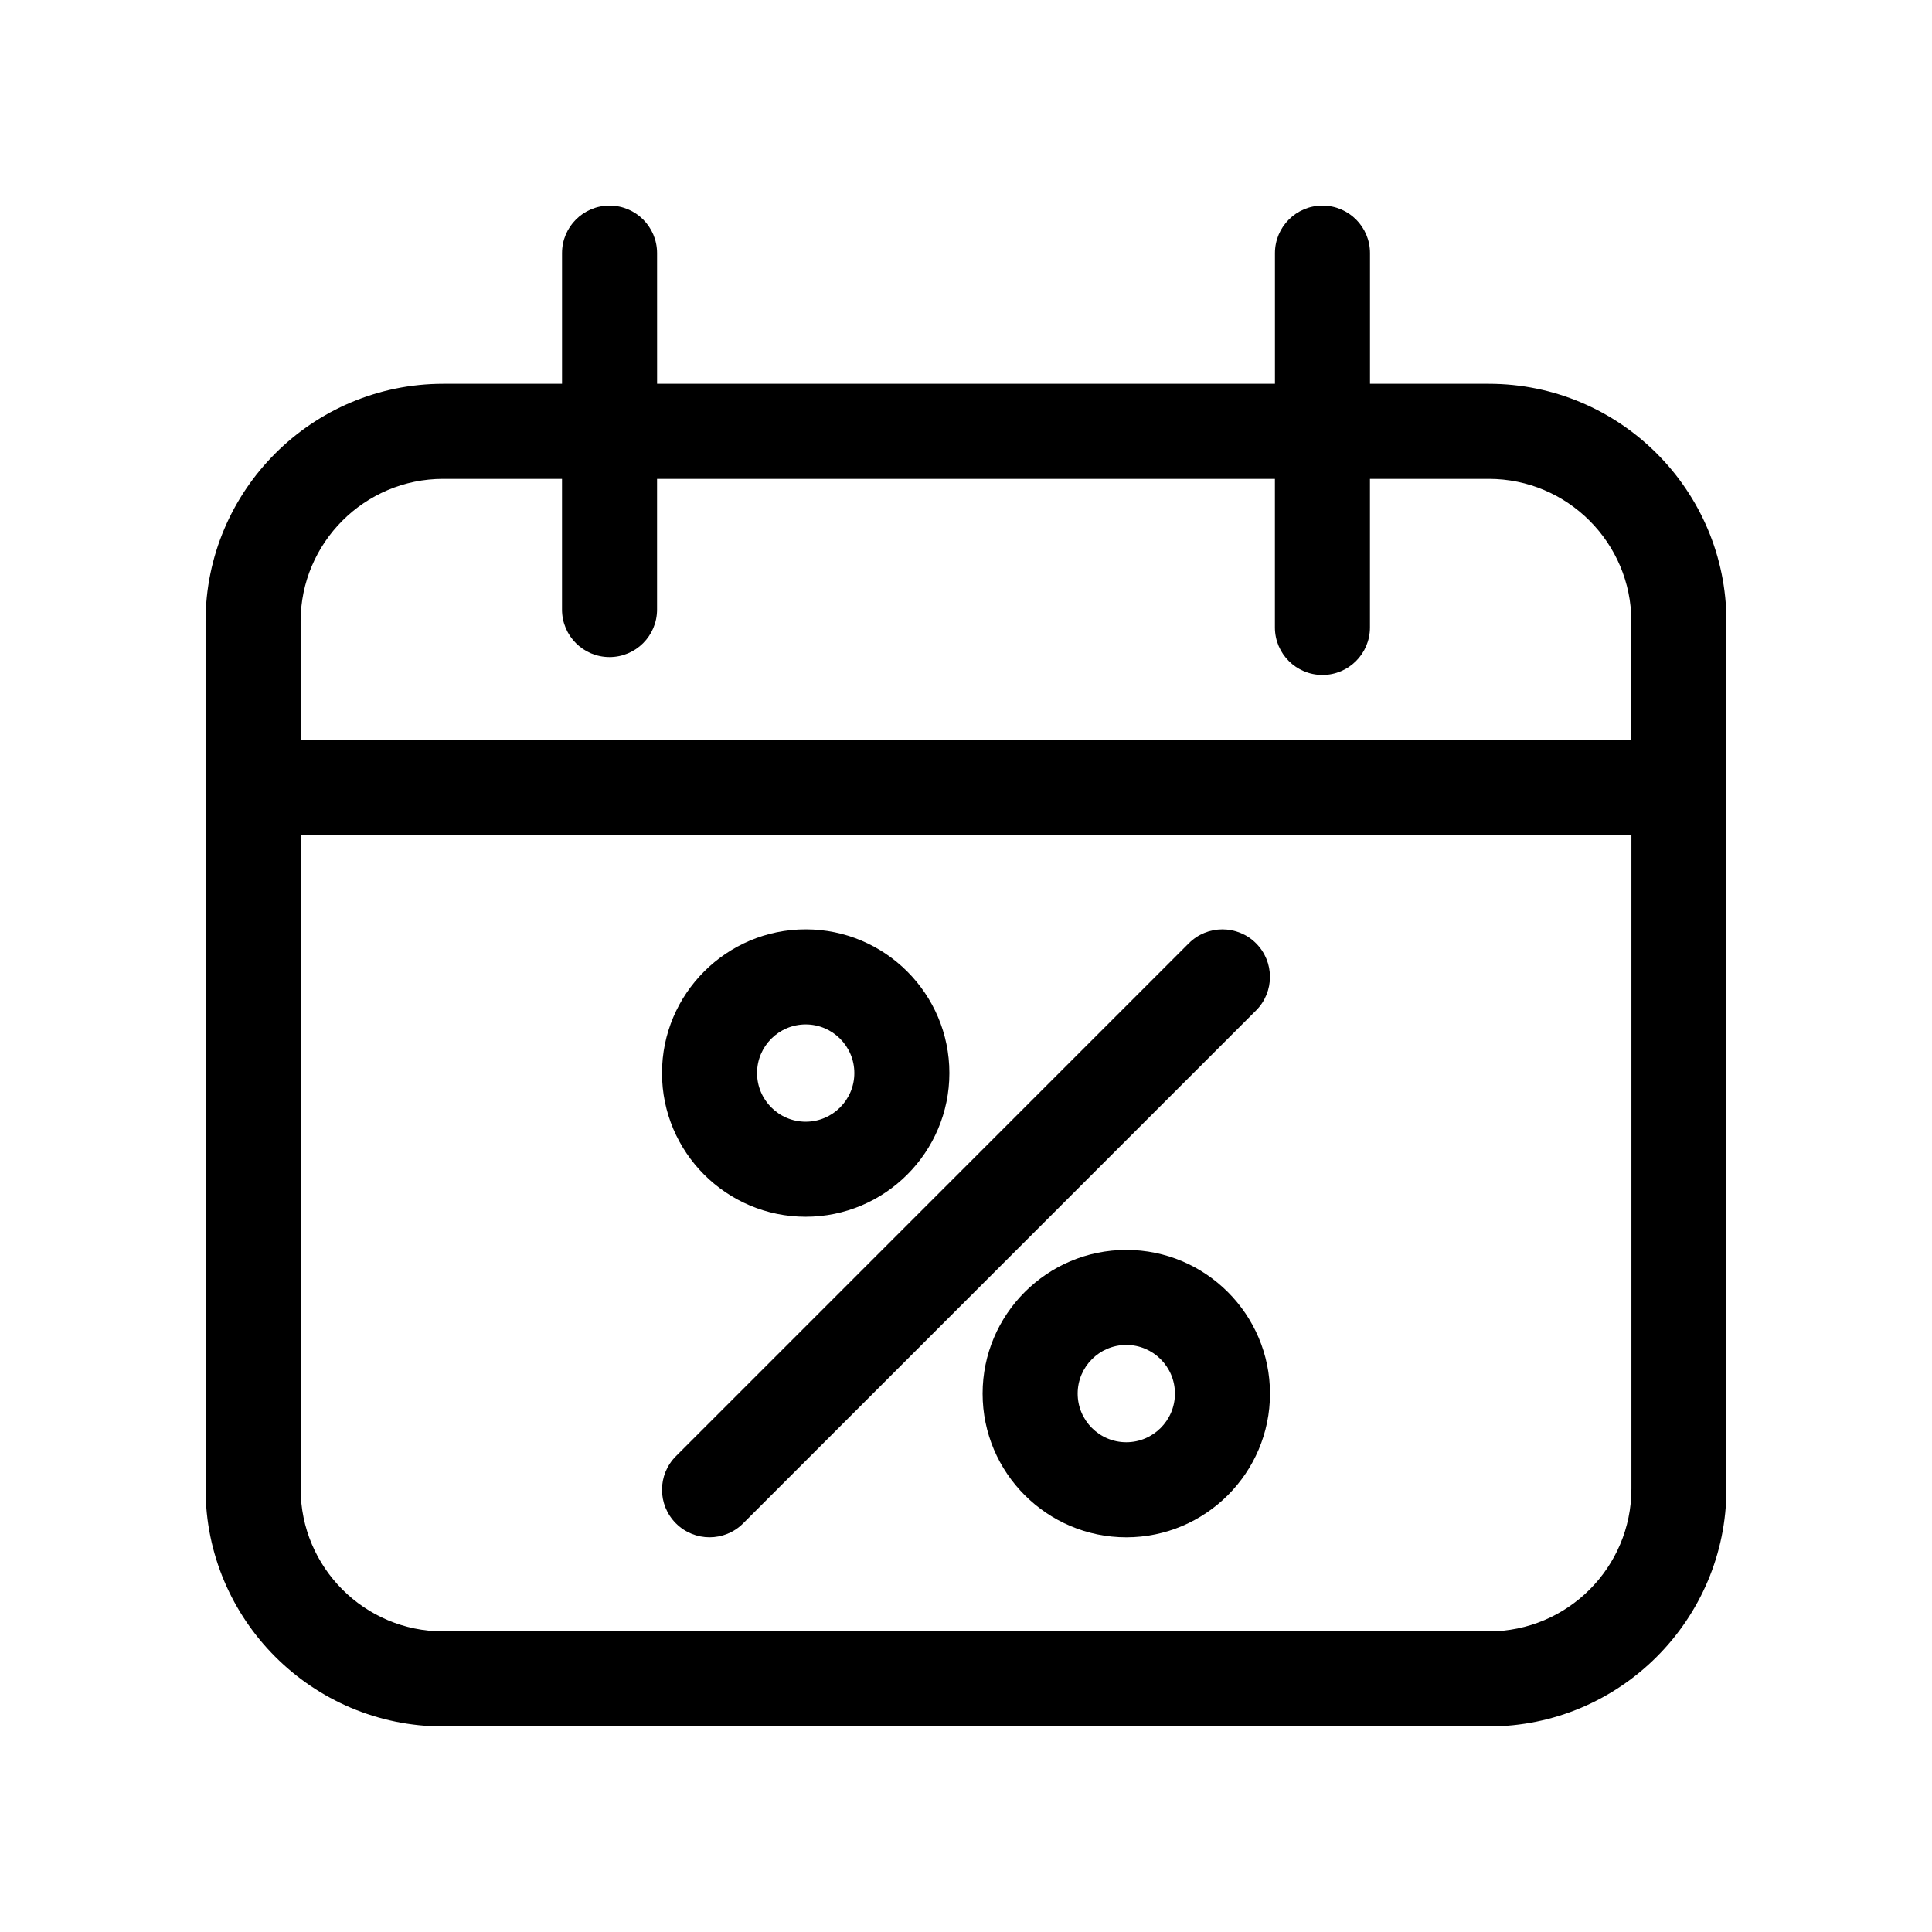 <?xml version="1.0" encoding="UTF-8"?>
<!-- The Best Svg Icon site in the world: iconSvg.co, Visit us! https://iconsvg.co -->
<svg fill="#000000" width="800px" height="800px" version="1.1" viewBox="144 144 512 512" xmlns="http://www.w3.org/2000/svg">
 <g>
  <path d="m538.55 245.71h-31.488v-34.637c0-6.957-5.637-12.594-12.594-12.594-6.957 0-12.594 5.637-12.594 12.594v34.637h-163.74l-0.004-34.637c0-6.957-5.637-12.594-12.594-12.594-6.957 0-12.594 5.637-12.594 12.594v34.637h-31.492c-34.727 0-62.977 28.25-62.977 62.977l0.004 229.86c0 34.727 28.246 62.977 62.973 62.977h277.09c34.73 0 62.98-28.25 62.98-62.977v-229.86c0-34.727-28.25-62.977-62.977-62.977zm-277.1 25.191h31.488v34.637c0 6.957 5.637 12.594 12.594 12.594s12.594-5.637 12.594-12.594v-34.637h163.74v39.379c0 6.957 5.637 12.594 12.594 12.594s12.594-5.637 12.594-12.594v-39.379h31.488c20.836 0 37.785 16.949 37.785 37.785v31.488h-352.66v-31.488c0-20.84 16.949-37.785 37.785-37.785zm277.1 305.43h-277.09c-20.836 0-37.785-16.949-37.785-37.785l-0.004-173.18h352.67v173.18c0 20.836-16.949 37.785-37.785 37.785z"/>
  <path d="m459.05 393.98-135.92 135.92c-4.922 4.922-4.922 12.891 0 17.809 2.457 2.457 5.684 3.688 8.906 3.688 3.223 0 6.449-1.23 8.906-3.688l135.92-135.92c4.922-4.922 4.922-12.891 0-17.809-4.918-4.918-12.898-4.918-17.812 0.004z"/>
  <path d="m442.48 475.24c-20.992 0-38.078 17.086-38.078 38.082 0 21 17.086 38.082 38.078 38.082 21 0 38.082-17.086 38.082-38.082 0-20.996-17.086-38.082-38.082-38.082zm0 50.969c-7.109 0-12.887-5.777-12.887-12.891 0-7.113 5.777-12.891 12.887-12.891 7.109 0 12.891 5.777 12.891 12.891 0 7.113-5.789 12.891-12.891 12.891z"/>
  <path d="m357.52 466.45c20.992 0 38.078-17.086 38.078-38.082 0-21-17.086-38.082-38.078-38.082-21 0-38.082 17.086-38.082 38.082-0.004 21 17.082 38.082 38.082 38.082zm0-50.969c7.109 0 12.887 5.777 12.887 12.891 0 7.113-5.777 12.891-12.887 12.891-7.109 0-12.891-5.777-12.891-12.891-0.004-7.113 5.785-12.891 12.891-12.891z"/>
 </g>
</svg>